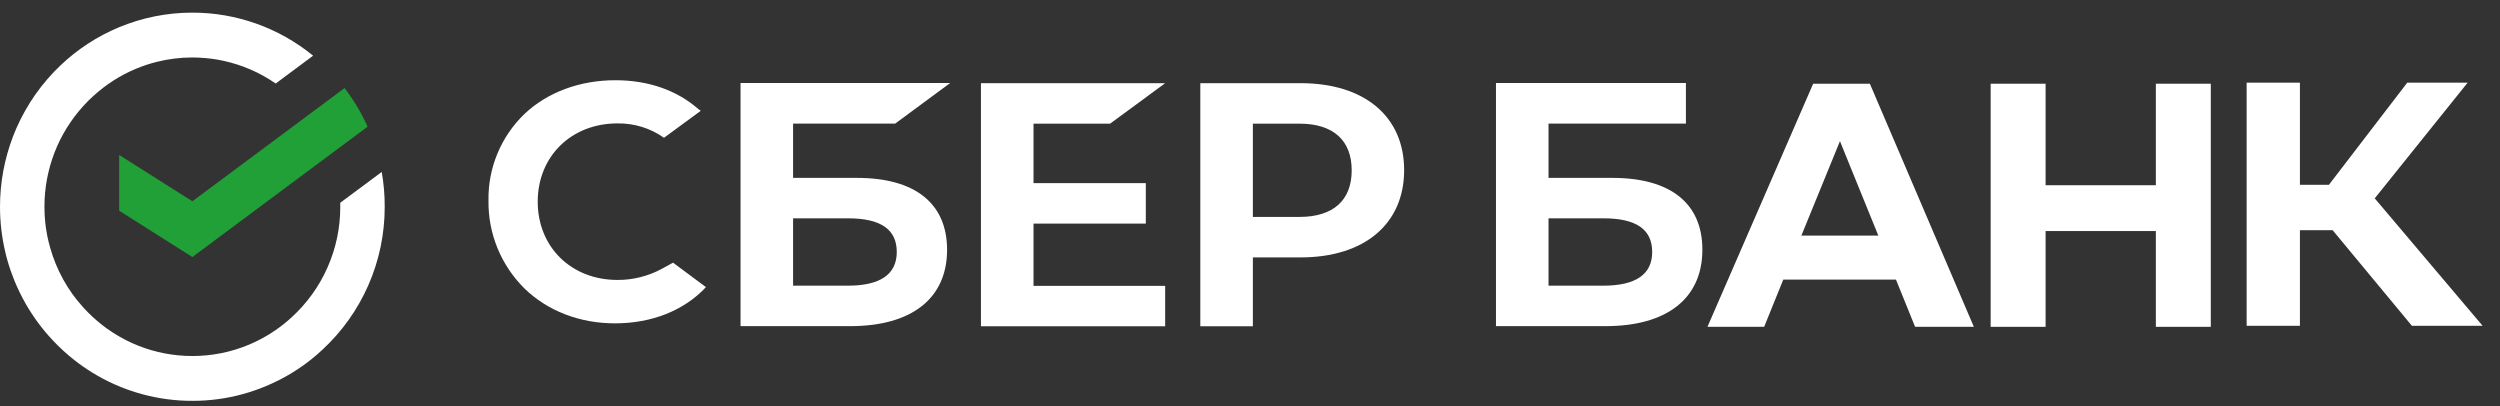 <svg width="160" height="26" viewBox="0 0 160 26" fill="none" xmlns="http://www.w3.org/2000/svg">
<rect x="0" y="0" width="160" height="26" fill="#333333" stroke="none"/>
<path d="M22.051 5.637C22.636 6.4 23.131 7.229 23.526 8.107L12.312 16.449L7.625 13.484V9.918L12.312 12.882L22.051 5.637Z" fill="#21A038"/>
<path d="M17.645 5.345L20.039 3.564C17.852 1.777 15.121 0.804 12.305 0.809C10.695 0.808 9.094 1.128 7.598 1.753C6.223 2.328 4.957 3.152 3.875 4.182C2.68 5.313 1.723 6.679 1.055 8.191C0.434 9.611 0.078 11.141 0.012 12.691C0.004 12.871 0 13.052 0 13.234C0 14.203 0.113 15.166 0.332 16.105C0.375 16.295 0.422 16.485 0.477 16.673C0.605 17.119 0.758 17.558 0.934 17.987C1.145 18.498 1.387 18.993 1.66 19.469C2.133 20.288 2.695 21.051 3.344 21.743C3.785 22.218 4.262 22.657 4.77 23.054C5.125 23.334 5.5 23.594 5.887 23.833C6.344 24.116 6.824 24.37 7.316 24.591C7.891 24.848 8.48 25.059 9.086 25.224C10.137 25.511 11.223 25.657 12.316 25.654C12.875 25.655 13.434 25.617 13.984 25.541C15.027 25.398 16.047 25.119 17.023 24.711C17.574 24.48 18.109 24.21 18.621 23.903C19.211 23.548 19.77 23.144 20.289 22.694L20.656 22.362C21.891 21.215 22.883 19.822 23.566 18.272C24.266 16.685 24.625 14.967 24.621 13.231C24.625 12.485 24.559 11.74 24.43 11.005L21.777 12.976V13.231C21.781 14.566 21.504 15.886 20.965 17.106C20.43 18.326 19.641 19.418 18.66 20.312C18.332 20.612 17.984 20.889 17.621 21.139C17.094 21.501 16.531 21.81 15.938 22.058C14.789 22.539 13.559 22.786 12.316 22.785L11.84 22.773C10.676 22.715 9.535 22.443 8.473 21.965C8.203 21.844 7.938 21.709 7.68 21.562C7.387 21.397 7.102 21.216 6.832 21.02C6.402 20.71 5.996 20.362 5.621 19.982L5.387 19.74L5.297 19.64C5.176 19.503 5.055 19.363 4.941 19.219L4.656 18.849C4.219 18.242 3.852 17.583 3.566 16.886C3.43 16.549 3.309 16.205 3.211 15.856C3.141 15.613 3.082 15.368 3.031 15.12C2.996 14.959 2.969 14.797 2.945 14.635C2.906 14.368 2.879 14.099 2.863 13.829L2.852 13.597L2.844 13.232C2.844 13.074 2.848 12.912 2.855 12.754C2.914 11.582 3.184 10.434 3.656 9.358C4.133 8.284 4.797 7.309 5.621 6.481C5.645 6.457 5.668 6.432 5.691 6.408C5.781 6.321 5.871 6.236 5.965 6.152C6.766 5.418 7.684 4.826 8.688 4.406C9.137 4.218 9.598 4.066 10.066 3.951C10.797 3.77 11.551 3.678 12.305 3.678L12.605 3.684L12.785 3.692C13.293 3.717 13.801 3.782 14.293 3.89C15.488 4.148 16.629 4.641 17.645 5.345Z" fill="white"/>
<path d="M71.048 7.913L74.57 5.324H62.781V20.883H74.57V18.294H66.145V14.309H73.332V11.719H66.145V7.913H71.048Z" fill="white"/>
<path d="M54.849 11.385H50.757V7.912H57.289L60.809 5.314H47.395V20.873H54.416C58.353 20.873 60.613 19.093 60.613 15.989C60.613 13.018 58.566 11.385 54.849 11.385ZM54.265 18.283H50.757V13.972H54.265C56.394 13.972 57.393 14.695 57.393 16.128C57.393 17.561 56.33 18.283 54.265 18.283Z" fill="white"/>
<path d="M83.237 5.323H76.82V20.882H80.184V16.474H83.237C87.332 16.474 89.865 14.325 89.865 10.89C89.865 7.456 87.332 5.323 83.237 5.323ZM83.167 13.883H80.184V7.914H83.167C85.32 7.914 86.509 8.975 86.509 10.9C86.509 12.825 85.32 13.883 83.167 13.883Z" fill="white"/>
<path d="M42.347 17.209C41.478 17.678 40.504 17.922 39.516 17.916C36.559 17.916 34.414 15.809 34.414 12.909C34.414 10.008 36.559 7.898 39.516 7.898C40.583 7.88 41.627 8.202 42.496 8.818L44.849 7.09L44.69 6.977C43.318 5.773 41.484 5.135 39.385 5.135C37.108 5.135 35.044 5.899 33.569 7.29C32.824 8.006 32.235 8.867 31.838 9.821C31.441 10.774 31.245 11.799 31.263 12.831C31.247 13.873 31.442 14.908 31.836 15.874C32.23 16.84 32.815 17.717 33.556 18.452C35.037 19.898 37.096 20.694 39.357 20.694C41.719 20.694 43.784 19.872 45.181 18.376L43.075 16.811L42.347 17.209Z" fill="white"/>
<path d="M103.198 11.385H99.106V7.912H107.898V5.314H95.742V20.873H102.755C106.692 20.873 108.951 19.093 108.951 15.989C108.96 13.018 106.914 11.385 103.198 11.385ZM102.613 18.283H99.106V13.972H102.613C104.742 13.972 105.74 14.695 105.74 16.128C105.74 17.561 104.688 18.283 102.613 18.283Z" fill="white"/>
<path d="M147.195 20.851H143.785V5.292H147.195V11.827H149.051L154.063 5.292H157.928L151.983 12.694L158.886 20.851H154.362L149.288 14.732H147.195V20.851Z" fill="white"/>
<path d="M121.343 17.896H114.129L112.906 20.917H109.277L116.043 5.358H119.671L126.327 20.917H122.566L121.343 17.896ZM120.213 15.077L117.757 9.034L115.288 15.077H120.213Z" fill="white"/>
<path d="M130.918 5.358V11.855H137.975V5.358H141.491V20.917H137.975V14.787H130.918V20.917H127.402V5.358H130.918Z" fill="white"/>
</svg>
